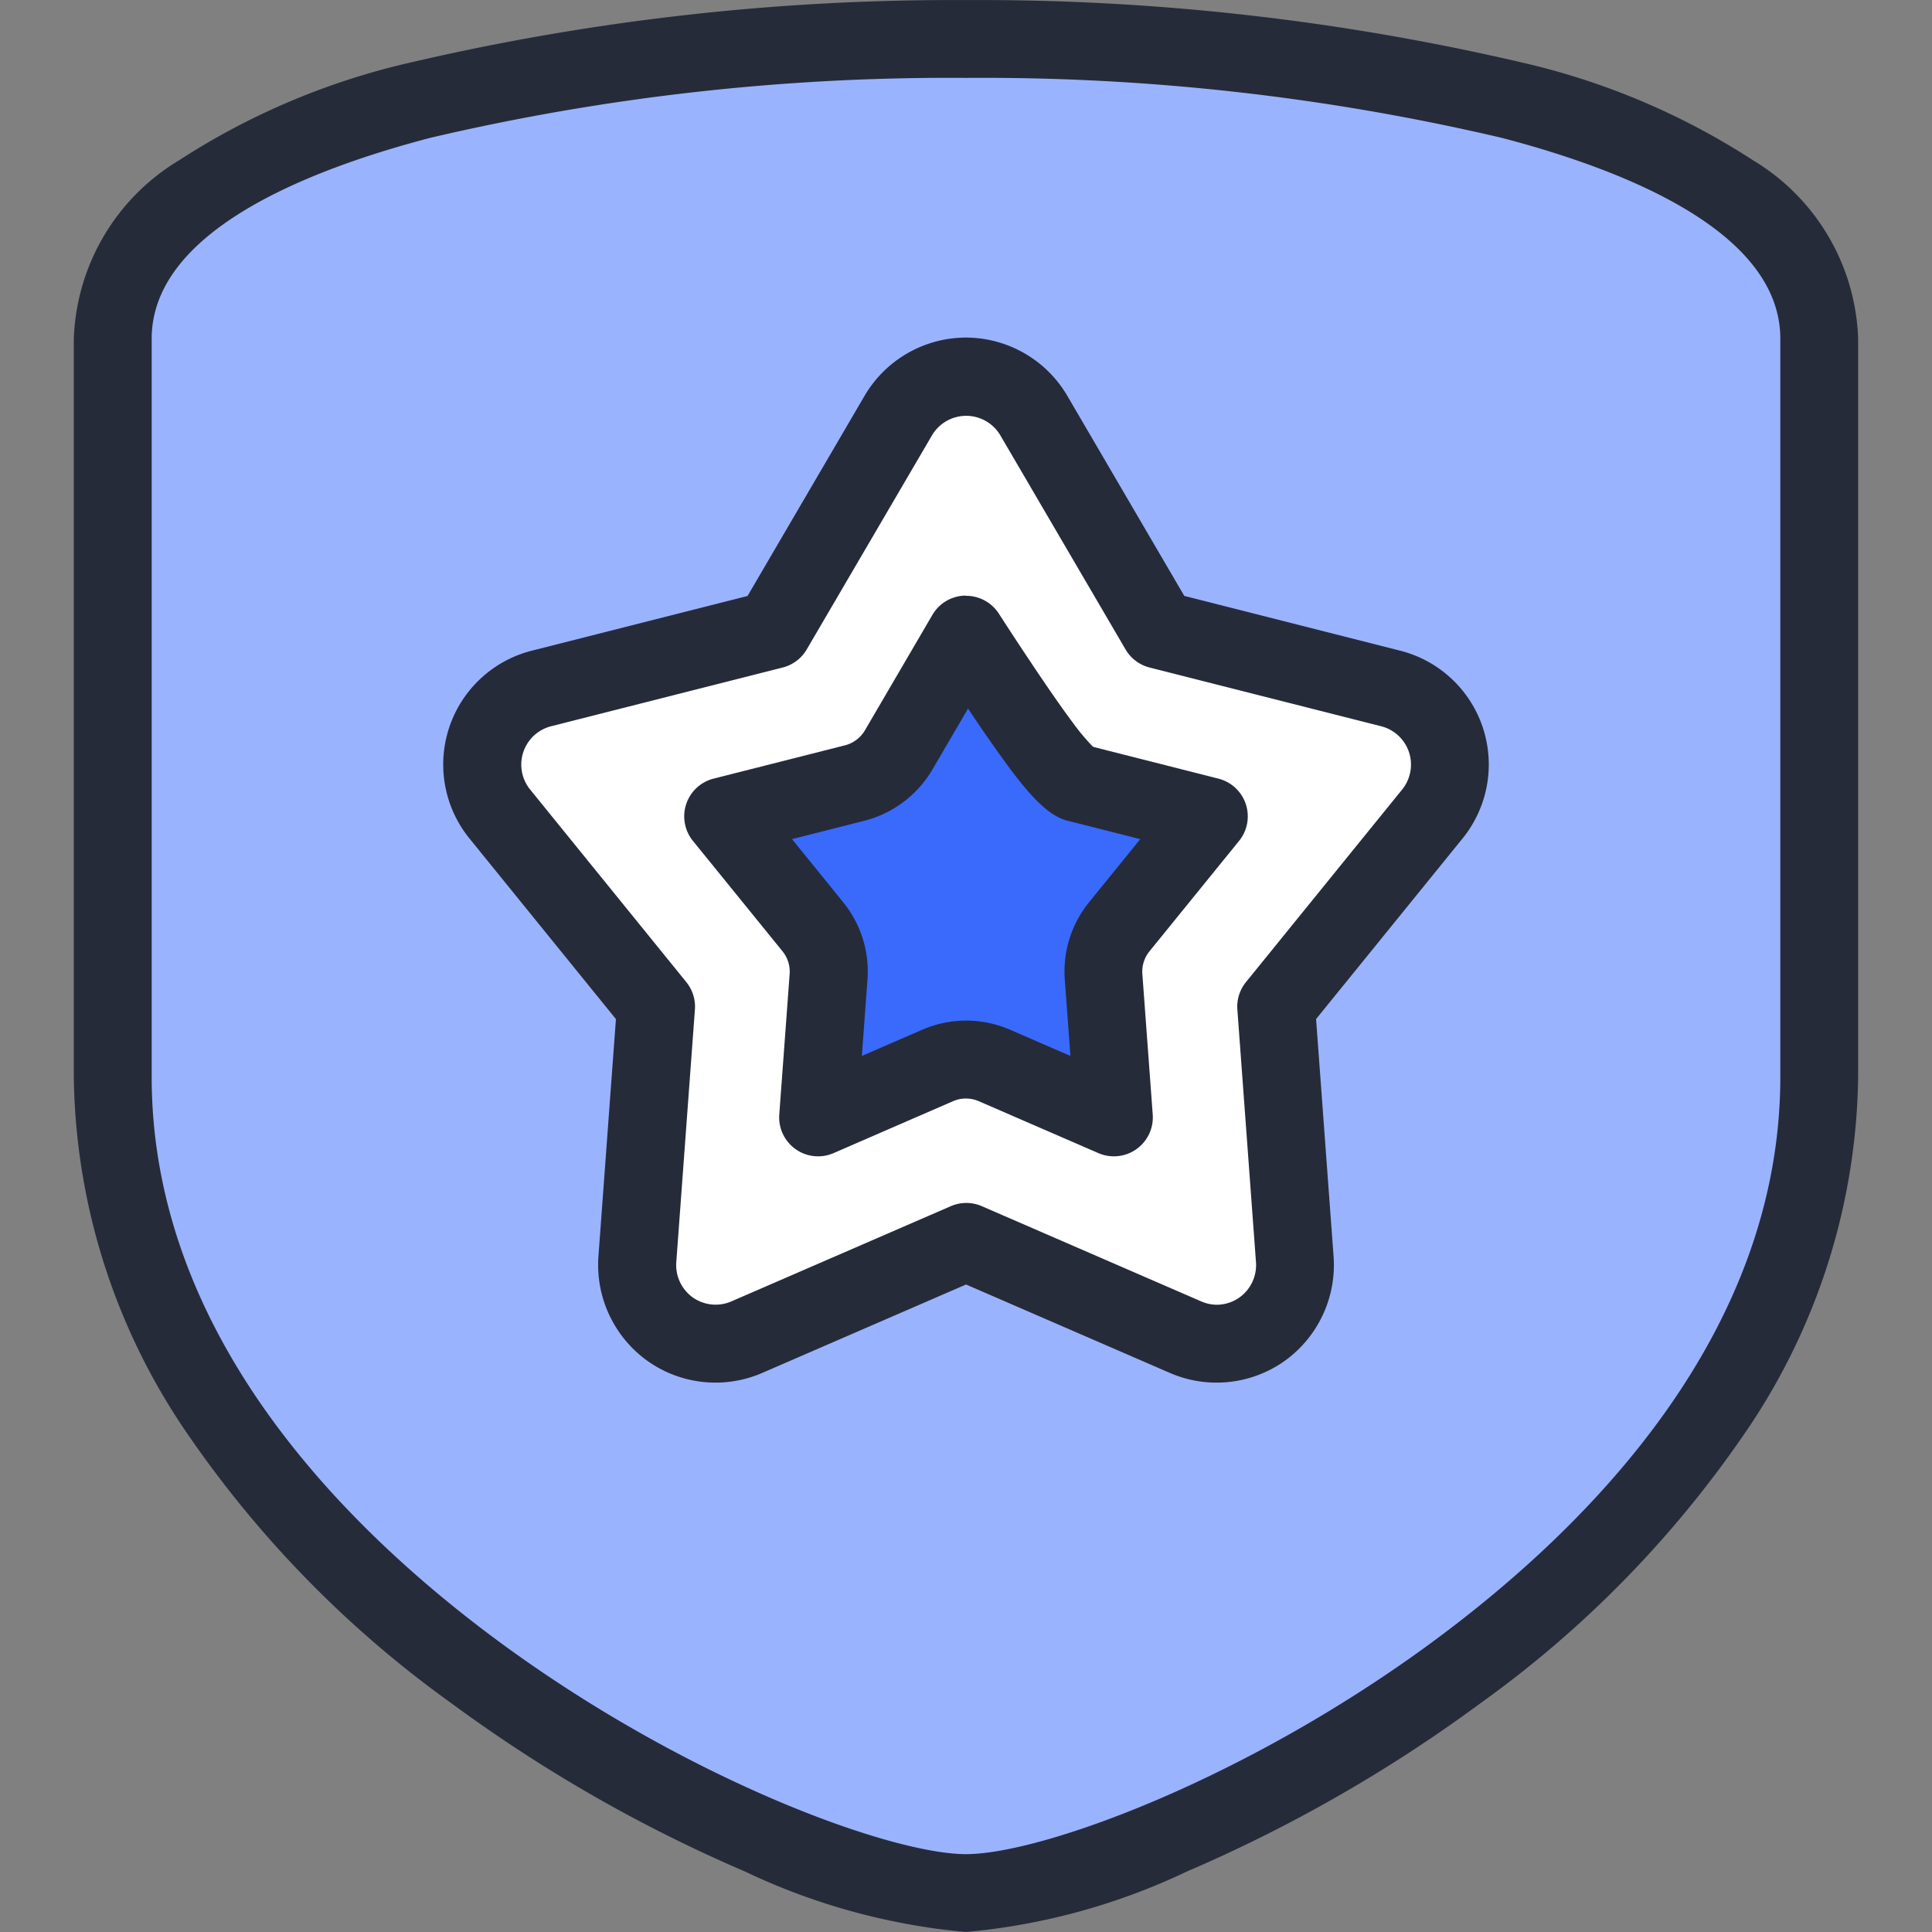 <svg xmlns="http://www.w3.org/2000/svg" xmlns:xlink="http://www.w3.org/1999/xlink" class="icon" viewBox="0 0 1024 1024" width="200" height="200"><rect x="0" y="0" width="1024" height="1024" fill="#808080" stroke="none"/><defs><style type="text/css">@font-face { font-family: feedback-iconfont; src: url("//at.alicdn.com/t/font_1031158_u69w8yhxdu.woff2?t=1630033759944") format("woff2"), url("//at.alicdn.com/t/font_1031158_u69w8yhxdu.woff?t=1630033759944") format("woff"), url("//at.alicdn.com/t/font_1031158_u69w8yhxdu.ttf?t=1630033759944") format("truetype"); }
</style></defs><path d="M512 20.675C344.036 20.675 59.757 54.144 59.757 179.601v391.083c0 265.11 361.741 432.682 452.243 432.682s452.243-167.592 452.243-432.682V179.601c0-125.457-284.28-158.926-452.243-158.926z" fill="#9AB3FF"></path><path d="M512 0.041a1264.762 1264.762 0 0 1 294.328 33.015 380.993 380.993 0 0 1 122.816 51.895 114.892 114.892 0 0 1 55.713 94.588v391.145a341.107 341.107 0 0 1-61.408 190.888 575.926 575.926 0 0 1-139.179 141.469 781.547 781.547 0 0 1-155.377 88.975 343.294 343.294 0 0 1-116.935 31.983 343.294 343.294 0 0 1-116.935-31.983 781.547 781.547 0 0 1-155.377-88.975 575.926 575.926 0 0 1-139.179-141.469A341.107 341.107 0 0 1 39.122 570.684V179.601a114.892 114.892 0 0 1 55.713-94.588 380.993 380.993 0 0 1 122.816-51.895A1264.762 1264.762 0 0 1 512 0.041z m0 982.691c39.701 0 147.928-39.205 247.819-112.911 83.837-61.903 183.79-163.919 183.79-299.198V179.601c0-56.167-80.33-88.955-147.721-106.556A1203.52 1203.52 0 0 0 512 41.289 1203.52 1203.52 0 0 0 228.113 73.045C160.721 90.667 80.391 123.434 80.391 179.601v391.083c0 135.217 99.953 237.295 183.79 299.198 99.891 73.623 208.118 112.849 247.819 112.849z" fill="#262B3A"></path><path d="M759.158 431.402l-82.785 102.078 9.884 134.123a41.599 41.599 0 0 1-58.065 41.269l-116.171-50.554-116.213 50.43a41.599 41.599 0 0 1-58.065-41.269l9.884-134.123-82.785-102.078a41.599 41.599 0 0 1 22.079-66.525l122.754-31.137 66.401-113.489a41.599 41.599 0 0 1 71.828 0l66.381 113.489 122.754 31.137a41.599 41.599 0 0 1 22.079 66.525z" fill="#FFFFFF"></path><path d="M512.021 178.92a62.419 62.419 0 0 1 53.649 30.828l62.027 106.102 114.459 29.033a62.233 62.233 0 0 1 33.015 99.54l-77.626 95.702 9.285 125.87a62.605 62.605 0 0 1-25.958 55.341 62.295 62.295 0 0 1-60.789 6.355l-108.062-46.881-108 46.861a62.254 62.254 0 0 1-60.809-6.335 62.625 62.625 0 0 1-26.041-55.321l9.285-125.87-77.626-95.723a62.233 62.233 0 0 1 33.015-99.54l114.376-29.012 62.027-106.102a62.44 62.44 0 0 1 53.773-30.848z m132.761 512.619a20.882 20.882 0 0 0 12.154-3.859 21.088 21.088 0 0 0 8.77-18.571l-9.884-134.123a20.634 20.634 0 0 1 4.56-14.444l82.785-102.078a20.965 20.965 0 0 0-11.122-33.531l-122.754-31.137a20.634 20.634 0 0 1-12.731-9.595l-66.381-113.489a21.026 21.026 0 0 0-18.096-10.317 21.026 21.026 0 0 0-18.096 10.317l-66.401 113.489a20.634 20.634 0 0 1-12.731 9.595l-122.754 31.137a20.965 20.965 0 0 0-11.122 33.531l82.785 102.078a20.634 20.634 0 0 1 4.56 14.444l-9.884 134.123a21.109 21.109 0 0 0 8.77 18.571 20.985 20.985 0 0 0 20.49 2.063l116.213-50.43a20.634 20.634 0 0 1 16.507 0l116.192 50.43a20.923 20.923 0 0 0 8.171 1.795z" fill="#262B3A"></path><path d="M512.083 336.422l-35.697 61.057a37.761 37.761 0 0 1-23.337 17.56l-69.6 17.642 47.459 58.478a37.802 37.802 0 0 1 8.254 26.598l-5.489 74.407 63.306-27.464a37.802 37.802 0 0 1 30.106 0l63.286 27.464-5.489-74.407a37.802 37.802 0 0 1 8.254-26.598l47.459-58.478-69.579-17.642s-4.127 0-18.984-19.582-39.948-59.035-39.948-59.035z" fill="#396AFC"></path><path d="M512.083 315.788a20.634 20.634 0 0 1 17.353 9.492c0.248 0.392 25.071 38.978 39.205 57.776a111.714 111.714 0 0 0 10.73 12.793l66.401 16.838a20.634 20.634 0 0 1 10.957 33.015l-47.459 58.478a17.106 17.106 0 0 0-3.797 12.092l5.489 74.407a20.634 20.634 0 0 1-28.888 20.449l-63.286-27.464a17.209 17.209 0 0 0-13.681 0l-63.182 27.464a20.634 20.634 0 0 1-28.888-20.449l5.489-74.428a17.106 17.106 0 0 0-3.797-12.071l-47.459-58.478a20.634 20.634 0 0 1 10.957-33.015l69.6-17.642a17.23 17.23 0 0 0 10.606-7.965l35.697-61.078a20.634 20.634 0 0 1 17.374-10.317z m54.825 119.473c-9.079-1.816-18.076-9.822-31.282-27.423a786.829 786.829 0 0 1-22.533-32.293l-18.901 32.334a58.746 58.746 0 0 1-36.089 27.155l-38.318 9.719 27.093 33.407a58.23 58.23 0 0 1 12.896 41.104l-2.971 40.402 32.004-13.887a58.437 58.437 0 0 1 46.551 0l31.983 13.887-2.971-40.381a58.23 58.23 0 0 1 12.896-41.124l27.093-33.407z" fill="#262B3A"></path></svg>